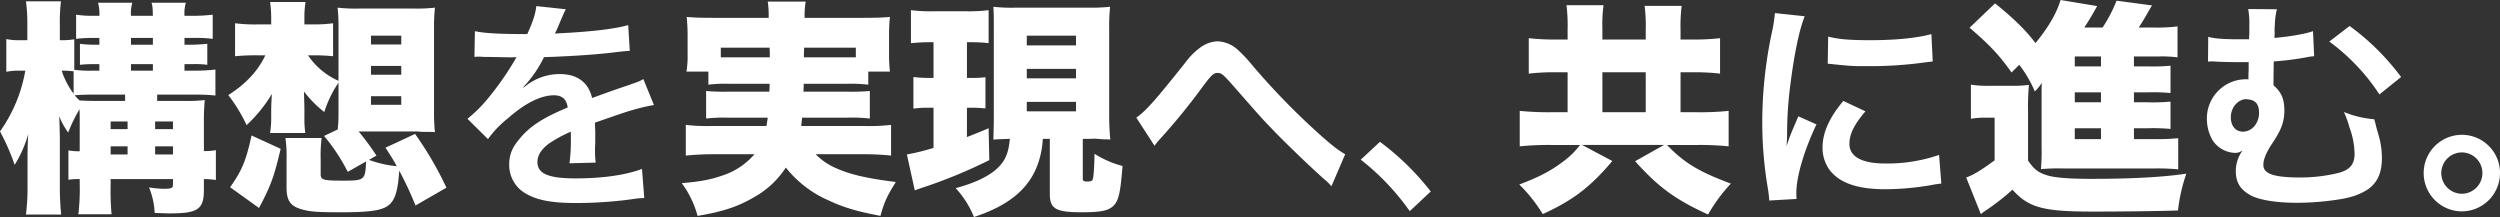 <svg xmlns="http://www.w3.org/2000/svg" width="852.467" height="73.997" viewBox="0 0 852.467 73.997">
  <rect x="0" y="0" width="852.467" height="73.997" fill="#333333" stroke="none"/>
  <path id="パス_1402" data-name="パス 1402" d="M27.874-14.4a21.25,21.25,0,0,1-3.85-.308V-4.7a24.99,24.99,0,0,1,3.85-.231v1.54a73.366,73.366,0,0,1-.462,10.472H38.731a91.833,91.833,0,0,1-.308-10.472v-1.54H59.675V-3.08c0,1.232-.539,1.463-3.08,1.463a35.226,35.226,0,0,1-5.082-.462,25.884,25.884,0,0,1,1.925,8.7c2.464.077,3.619.154,5.082.154,9.7,0,11.7-1.386,11.7-8.085V-4.928a28.53,28.53,0,0,1,4.081.308V-14.784a21.482,21.482,0,0,1-4.081.308V-24.563a66.623,66.623,0,0,1,.308-7.315,50.9,50.9,0,0,1-6.853.308H54.285v-2.156H67.144a63.381,63.381,0,0,1,7.007.308v-8.855a62.559,62.559,0,0,1-6.93.385H63.6v-2.233H66.22a31.154,31.154,0,0,1,5.159.231v-7.161c-1.54.154-3.85.308-5.236.308H63.6v-2.31h3.465a43.178,43.178,0,0,1,6.16.308v-8.239a56.283,56.283,0,0,1-6.16.385H63.6a13.57,13.57,0,0,1,.462-4.466H52.36c.385,1.232.385,1.848.462,4.466H45.353a13.032,13.032,0,0,1,.462-4.466h-11.7a13.3,13.3,0,0,1,.462,4.466H32.648a35.789,35.789,0,0,1-6.006-.385v8.239a49.067,49.067,0,0,1,6.16-.308h1.771v2.31H33.187a36.856,36.856,0,0,1-5.236-.308v7.161a42.681,42.681,0,0,1,5.236-.231h1.386v2.233H31.955a38.353,38.353,0,0,1-5.929-.308v-10.4a22.341,22.341,0,0,1-4.158.308H21.1v-5.236a57.053,57.053,0,0,1,.385-8.008H9.548a54.545,54.545,0,0,1,.462,8.008v5.236H7.777a19.992,19.992,0,0,1-4.928-.385V-41.5a20.766,20.766,0,0,1,4.928-.385h1.54A50.5,50.5,0,0,1,.693-21.175a76.137,76.137,0,0,1,5,11.4,40.521,40.521,0,0,0,4.62-10.472c-.154,2.387-.231,5.313-.231,8.162v9.317a74.1,74.1,0,0,1-.539,9.933H21.56A89.633,89.633,0,0,1,21.1-2.772V-18.865c-.077-4.235-.154-6.776-.231-7.546a25.211,25.211,0,0,0,3.08,5.621,50.257,50.257,0,0,1,3.85-7.931c.077,1.386.077,2.079.077,3.619Zm10.549,1.078v-2.772H44.2v2.772Zm0-8.624v-2.618H44.2v2.618Zm15.169,8.624v-2.772h6.083v2.772Zm0-8.624v-2.618h6.083v2.618ZM43.351-33.726v2.156H33.726c-2.387,0-4.158-.077-5.852-.154A9.126,9.126,0,0,1,26.18-33.5c1.54-.154,4-.231,6.391-.231ZM25.8-34.034a27.323,27.323,0,0,1-4.081-7.854,28.452,28.452,0,0,1,4.081.231Zm19.558-7.854v-2.233h7.469v2.233Zm0-8.855v-2.31h7.469v2.31Zm65.835,31.108a64.63,64.63,0,0,1,8.085,12.243l6.237-3.542c-.231,6.314-.539,6.545-7.777,6.545-6.853,0-7.7-.231-7.7-2.233v-4.851a52.727,52.727,0,0,1,.308-7.469H98.021a44.251,44.251,0,0,1,.385,7.469v9.394c0,4.928,1.54,6.7,6.391,7.777,2.31.539,5.39.693,12.166.693,10.01,0,13.937-.616,16.247-2.387,2.233-1.848,3.157-4.928,3.619-11.781a114.543,114.543,0,0,1,5.544,11.858L152.922-2a119.005,119.005,0,0,0-10.7-18.326l-10.087,4.7c2,3.08,2.695,4.158,3.85,6.314a38.007,38.007,0,0,1-9.471-2.156l2.541-1.463a85.411,85.411,0,0,0-6.083-8.239h19.943a27.261,27.261,0,0,0,3.542.154c.693,0,1.232,0,2.541.077a65.735,65.735,0,0,1-.308-7.315V-56.6a63.581,63.581,0,0,1,.308-6.776,54.689,54.689,0,0,1-6.853.308H122.815a55.846,55.846,0,0,1-7.007-.308,58.2,58.2,0,0,1,.308,6.776v18.172a24.486,24.486,0,0,1-10.395-8.7h1.848a66.01,66.01,0,0,1,6.7.308V-58.058a46.233,46.233,0,0,1-6.93.385h-2.849v-1.771a33.371,33.371,0,0,1,.385-5.852H92.785a39.44,39.44,0,0,1,.385,5.39v2.233H89.089a54.771,54.771,0,0,1-8.239-.385v11.242a73.253,73.253,0,0,1,8.008-.308h2.31c-2.541,5.39-6.776,9.856-12.628,13.552a54.5,54.5,0,0,1,6.237,10.241A47.865,47.865,0,0,0,93.4-33.957c-.154,2.156-.231,4.466-.231,5.7v2.31a32.753,32.753,0,0,1-.385,5.313H104.8a33.642,33.642,0,0,1-.308-5.467v-2.464c0-1.155-.077-3.465-.154-6.237a37.349,37.349,0,0,0,6.93,7.007,38.936,38.936,0,0,1,4.851-10.01v11.781l-.077,2c-.154,1.771-.154,1.771-.154,2.156ZM127.2-53.823h10.318v3H127.2Zm0,10.318h10.318v3H127.2Zm0,10.318h10.318v2.926H127.2ZM89.012,4.928C93.17-2.926,94.094-5.621,96.4-15.246l-9.933-4.543c-1.848,8.47-3.234,11.935-7.315,17.633ZM162.47-46.585a8.507,8.507,0,0,1,1.232-.077c.693,0,.693,0,2.156.077,1.694,0,8.47.154,9.7.154,0,0,1-.077,1.309-.077a3.767,3.767,0,0,0-.616,1,101.985,101.985,0,0,1-9.24,13.167,47.171,47.171,0,0,1-6.93,6.853l7.007,6.93a34.621,34.621,0,0,1,6.7-7.007c5.929-5.236,11.319-7.931,15.785-7.931,2.772,0,4.312,1.309,4.7,4.158-8.7,3.619-13.09,6.545-16.555,10.857-2.464,2.926-3.388,5.39-3.388,8.547A11.164,11.164,0,0,0,179.949,0c3.927,2.31,9.009,3.234,17.171,3.234a139.659,139.659,0,0,0,19.712-1.386,22.688,22.688,0,0,1,3.542-.308l-.77-9.933c-5.467,2.079-13.4,3.234-22.638,3.234-9.317,0-13.013-1.617-13.013-5.621,0-2.233,1.309-4.312,4-6.314a46.8,46.8,0,0,1,7.392-4v1.848a60.956,60.956,0,0,1-.462,8.932l8.932-.231a31.616,31.616,0,0,1-.231-4.081c0-.539,0-1.232.077-2.541v-3.08c0-1.078,0-1.078-.077-3.08v-.847q9.933-3.465,11.55-3.927a67.968,67.968,0,0,1,8.547-2.079l-3.619-8.855c-1.232.77-1.54.847-5.7,2.31q-2.888.924-11.781,4.158c-1.232-5.313-5.005-8.162-11.011-8.162a18.614,18.614,0,0,0-10.857,3.465c-1,.77-1,.77-1.54,1.155l-.077-.154a39.846,39.846,0,0,0,7.084-10.241c7.777-.231,17.556-.847,23.177-1.54,3.927-.462,3.927-.462,6.083-.616l-.539-8.778c-4.235,1.232-11.242,2.079-20.174,2.618-4.235.231-4.235.231-4.851.308.154-.308.308-.539.693-1.386,2.618-6.16,2.618-6.16,3.08-6.93L183.568-63.91c-.308,2.618-1,4.928-3.08,9.548-9.779,0-14.707-.308-17.864-1Zm100.639,9.163c0,1.232,0,1.232-.077,2.695h-14.4a70.609,70.609,0,0,1-7.161-.231v9.394a50.35,50.35,0,0,1,7.161-.308h13.86c-.154,1.078-.231,1.617-.462,2.849H243.166a59.464,59.464,0,0,1-8.624-.385v10.472c3.234-.308,6.083-.462,9.317-.462H257.95A24.127,24.127,0,0,1,247.093-6.16c-4,1.386-7.392,2.079-13.937,2.618a32.74,32.74,0,0,1,5.39,11.165c8.393-1.386,13.629-3.08,19.173-6.314A30.774,30.774,0,0,0,268.653-8.855,37.862,37.862,0,0,0,282.975,2.233c5.467,2.541,9.548,3.773,17.941,5.39,1.309-4.774,2.233-6.7,5.236-11.55-9.933-1.232-15.708-2.618-20.328-4.7a21.516,21.516,0,0,1-7.007-4.774h16.247a89.671,89.671,0,0,1,9.471.462V-23.408a63.184,63.184,0,0,1-8.855.385H273.889c.154-1.155.154-1.386.308-2.849h15.862a51.648,51.648,0,0,1,7.238.308v-9.394a70.358,70.358,0,0,1-7.238.231h-15.4c.077-1.309.077-1.309.077-2.695H289.6a51.058,51.058,0,0,1,7.161.308V-41.58h7.392a49.72,49.72,0,0,1-.308-6.006v-6.622a57.045,57.045,0,0,1,.308-6.006c-2.541.231-5,.308-9.24.308H275.044v-.616a28.4,28.4,0,0,1,.385-4.928H262.493a32.275,32.275,0,0,1,.308,5.005v.539H244.09c-4.235,0-6.776-.077-9.24-.308.231,2.618.308,4.235.308,6.237v6.314a33.511,33.511,0,0,1-.385,6.083h7.469v4.466a45.782,45.782,0,0,1,7.007-.308Zm29.414-12.32v3.311h-17.71c0-1.078,0-1.155.077-3.311Zm-29.414,0c.077,1.232.077,1.617.077,3.311H246.477v-3.311Zm95.557,31.108V.077c0,5.159,2,6.314,10.934,6.314,6.545,0,9.163-.539,10.857-2.31s2.31-4.466,3-13.475a33.65,33.65,0,0,1-9.548-4.158c-.077,4.62-.308,8.316-.693,8.932-.154.308-.847.539-1.694.539-1.232,0-1.617-.231-1.617-1V-18.634h2.156l2-.077c1.463.154,2.387.154,2.849.231a19.6,19.6,0,0,1,2.387.077,80.793,80.793,0,0,1-.385-8.624V-55.979a65.423,65.423,0,0,1,.308-7.7,62.692,62.692,0,0,1-7.469.308H346.885a56.392,56.392,0,0,1-7.469-.308c.154,2.233.154,3.311.154,7.7v29.8c0,2.849-.077,5.236-.154,7.777,2.849-.154,4.7-.231,5.621-.231-.385,4.389-1.386,7.084-3.7,9.471-2.849,3-8.008,5.544-14.784,7.315a31.854,31.854,0,0,1,6.237,9.856c12.012-3.927,18.865-9.7,21.868-18.249a30.544,30.544,0,0,0,1.617-8.393Zm-7.854-35.189H367.6v3.311H350.812Zm0,11.319H367.6v3.234H350.812Zm0,11.242H367.6v3.234H350.812Zm-31.8-20.328v12.166h-1.232a39.061,39.061,0,0,1-5.621-.308v10.78a38.705,38.705,0,0,1,5.313-.308h1.54v13.706a73.692,73.692,0,0,1-9.086,2.233l2.7,12.243c1.078-.385,1.617-.616,3.08-1.078a171.182,171.182,0,0,0,22.33-9.24L337.8-22.253c-3.7,1.54-4.62,1.925-7.392,3V-29.26h1.54c1.54,0,3.08.077,4.774.231V-39.655a36.786,36.786,0,0,1-4.774.231h-1.54V-51.59h1a53.843,53.843,0,0,1,6.391.308V-62.524a53.642,53.642,0,0,1-7.392.385H318.7a53.641,53.641,0,0,1-7.392-.385v11.242c3-.231,4.158-.308,6.622-.308Zm75.383,35.343a12.7,12.7,0,0,1,1.617-2.079A217.376,217.376,0,0,0,411.18-36.96c2.618-3.465,3.388-4.158,4.62-4.158,1.463,0,1.925.385,6.7,5.852,8.239,9.394,8.393,9.625,14.245,15.631,5.621,5.621,11.7,11.4,15.708,14.938a15.212,15.212,0,0,1,2.233,2.233l4.7-10.934c-2.541-1.463-4.466-3-8.393-6.468a244.94,244.94,0,0,1-23.023-23.562,51.4,51.4,0,0,0-5.159-5.544,10.913,10.913,0,0,0-6.93-2.926,10.6,10.6,0,0,0-6.16,2.31,23.588,23.588,0,0,0-4.774,4.851c-10.164,12.782-13.475,16.555-16.786,18.865Zm70.3,4.7A82.875,82.875,0,0,1,481.4,6.006l7.161-6.7a90,90,0,0,0-17.325-16.94Zm70.532-40.964h-4.158a75.628,75.628,0,0,1-9.086-.462v12.089a73.857,73.857,0,0,1,9.086-.462h4.158V-27.72h-5.544a97.791,97.791,0,0,1-10.78-.462v12.089a98.763,98.763,0,0,1,10.78-.462h9.779a27.2,27.2,0,0,1-5.621,5.544c-4.081,3.157-8.47,5.467-15.092,7.931a53.038,53.038,0,0,1,8.008,10.087c10.318-4.7,16.247-9.24,23.716-18.1l-10.318-5.467h27.951l-9.856,5.544c8.008,8.932,13.783,13.09,24.871,18.172A55.854,55.854,0,0,1,590.9-3.388c-10.78-4-15.862-7.007-21.791-13.167h10.4a96.608,96.608,0,0,1,10.626.462V-28.182a93.409,93.409,0,0,1-10.7.462h-5.7V-41.349h4.312a74.351,74.351,0,0,1,9.163.462V-52.976a72.635,72.635,0,0,1-9.163.462h-4.312v-3.234a56.049,56.049,0,0,1,.385-8.239H561.484a53.075,53.075,0,0,1,.385,8.085v3.388H547.085v-3.619a50.629,50.629,0,0,1,.385-8.085H534.842a56.049,56.049,0,0,1,.385,8.239ZM547.085-27.72V-41.349h14.784V-27.72ZM613.3,1.848c-.077-1-.077-1.617-.077-2.079,0-5.467,2.618-14.4,6.853-23.331l-6.16-2.772c-3,6.93-3.157,7.469-4,10.164.077-1.925.154-2.541.154-4.235a128.564,128.564,0,0,1,1.155-17.017c1.232-9.856,3-18.48,4.851-23.023l-10.164-1.078a50.384,50.384,0,0,1-1.155,7.161A147.821,147.821,0,0,0,601.6-24.255a134.312,134.312,0,0,0,2,23.023c.231,1.771.308,2.233.385,3.619Zm10.626-46.123c8.162.847,8.239.847,13.86.847a137.922,137.922,0,0,0,16.478-.924c3.7-.462,4.851-.616,5.467-.693l-.462-9.317c-5.082,1.386-12.4,2.079-20.944,2.079-6.7,0-10.78-.308-14.245-1.232Zm5.313,12.705c-4.774,5.7-7.084,10.857-7.084,15.862a12.9,12.9,0,0,0,2.31,7.546c3.388,4.543,9.548,6.7,19.1,6.7a94.954,94.954,0,0,0,15.939-1.463,25.734,25.734,0,0,1,3.157-.462l-.77-9.779a54.112,54.112,0,0,1-18.326,2.926c-8.008,0-12.243-2.31-12.243-6.7,0-3.311,1.617-6.622,5.467-11.088Zm99.1,9.317h4.543a64.234,64.234,0,0,1,7.931.231v-9.317a65.666,65.666,0,0,1-7.931.231h-4.543V-34.5h4.543a63.523,63.523,0,0,1,7.931.231v-9.317a63.521,63.521,0,0,1-7.931.231h-4.543v-3.388h8.778a41.984,41.984,0,0,1,6.083.308V-56.98a56.524,56.524,0,0,1-7.931.385H729.96c.847-1.232,2.387-3.773,3.619-6.006.539-.924.539-.924.924-1.54l-12.089-1.617A49.273,49.273,0,0,1,717.64-56.6H711.4c1.386-2.079,2.618-4.081,4.389-7.315l-12.474-2.079c-1.309,4.466-4.081,9.24-8.547,14.707-3.157-4.235-7.469-8.47-13.783-13.552l-8.7,8.316c6.622,5.621,10.087,9.24,14.322,15.246l2.618-2.618A40.418,40.418,0,0,1,694.54-34.8a17.422,17.422,0,0,0,2.387-2.926c-.077,1.463-.077,2.695-.077,3.234v18.4a68.459,68.459,0,0,1-.231,7.777,69.18,69.18,0,0,1,7.777-.231h31.185a70.15,70.15,0,0,1,7.854.308V-18.865a68.883,68.883,0,0,1-8.008.308h-7.084Zm-11.242,0v3.7h-8.932v-3.7Zm0-8.855h-8.932V-34.5H717.1Zm0-12.243h-8.932v-3.388H717.1ZM672.749-25.487a27.348,27.348,0,0,1,4.851-.385h3.234v14.553c-4.928,3.619-7.469,5.082-9.7,5.852l5,12.474c.539-.385.77-.616,1.232-.924a78.4,78.4,0,0,0,9.548-7.392c5.544,6.16,10.472,7.469,27.566,7.469,9.548,0,22.715-.154,28.875-.385a58.167,58.167,0,0,1,2.849-12.551c-8.239,1.232-18.865,1.771-32.571,1.771-7.315,0-12.32-.385-15.015-1.232-2.926-.924-4.389-2.079-6.391-5.005V-28.336a79.532,79.532,0,0,1,.308-8.7,44.524,44.524,0,0,1-5.929.308H679.14a38.4,38.4,0,0,1-6.391-.385ZM789.4-55.363c-2.541.924-7.854,1.848-13.167,2.31a16.808,16.808,0,0,0,.077-1.848,19.067,19.067,0,0,1,.077-2.618,25.222,25.222,0,0,1,.693-5.313l-9.779-.077a29.37,29.37,0,0,1,.385,5.852v2.849a8.9,8.9,0,0,0-.077,1.617H764.3c-5.39,0-8.47-.231-10.626-.847l-.077,8.47a8.507,8.507,0,0,1,1.232-.077,15.662,15.662,0,0,1,1.694.077c2.233.077,3.85.154,5.929.154h5.005v2.387c-.077,1.694-.077,2.926-.077,3.465h-.847a13.342,13.342,0,0,0-13.321,13.4,14.634,14.634,0,0,0,1.848,7.238,9.527,9.527,0,0,0,7.777,4.466,4.074,4.074,0,0,0,2.31-.693h.154A11.853,11.853,0,0,0,763.07-7.7c0,3.927,1.54,6.391,5.082,8.316,3,1.617,8.778,2.541,15.708,2.541a91.194,91.194,0,0,0,11.088-.693C800.723,1.771,803.8,1,806.883-.693c4.081-2.156,6.006-5.852,6.006-11.319a27.767,27.767,0,0,0-1.078-7.7c-.616-2.156-.616-2.156-.847-3-.385-1.617-.385-1.617-.693-2.618A33.589,33.589,0,0,1,799.953-27.8a38.221,38.221,0,0,1,1.925,5.39,26.776,26.776,0,0,1,1.694,8.855c0,3.7-1.694,5.621-5.852,6.622a54.8,54.8,0,0,1-12.7,1.463c-8.855,0-12.551-1.232-12.551-4.235,0-1.848.847-4,2.772-7.007a40.083,40.083,0,0,0,2.618-4.312,15.318,15.318,0,0,0,1.771-7.315c0-3.927-1.078-6.314-3.7-8.547,0-2.464,0-2.849.077-8.162a97.345,97.345,0,0,0,11.473-1.463,16.015,16.015,0,0,1,2.31-.308ZM767-32.109c2.772.154,4,1.617,4,4.62,0,3.542-2.464,6.391-5.467,6.391-2.541,0-4.158-1.925-4.158-4.928,0-3.311,2.464-6.16,5.313-6.16A.582.582,0,0,1,767-32.109Zm27.951-19.712A69.464,69.464,0,0,1,812.042-33.8l7.392-5.929a81.82,81.82,0,0,0-17.556-17.4Zm45.2,31.8A13.046,13.046,0,0,0,827.134-7.007a13.063,13.063,0,0,0,13.013,13.09A13.063,13.063,0,0,0,853.16-7.007,13,13,0,0,0,840.147-20.02Zm0,6.006a7.033,7.033,0,0,1,7.007,7.007A7.049,7.049,0,0,1,840.147.077a7.049,7.049,0,0,1-7.007-7.084A7.033,7.033,0,0,1,840.147-14.014Z" transform="translate(-0.693 65.989)" fill="#fff"/>
</svg>
